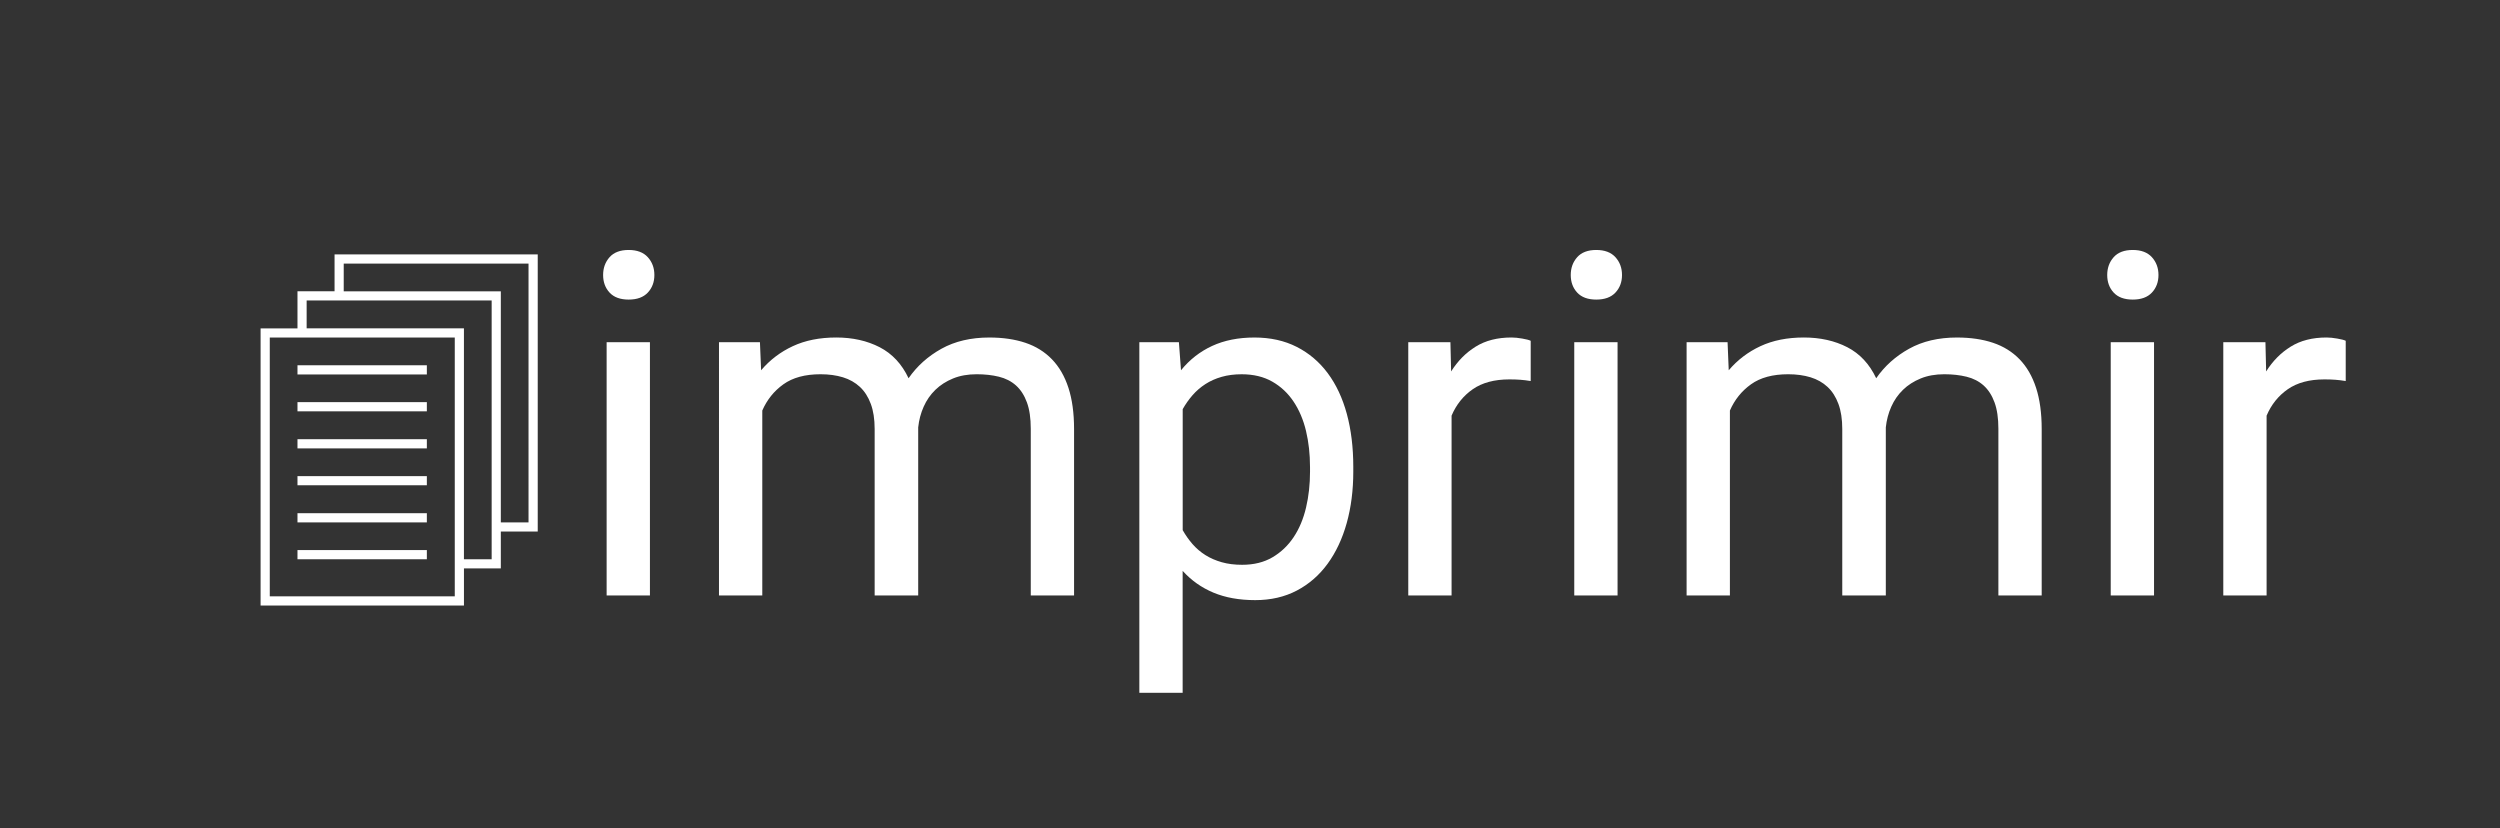 <?xml version="1.0" encoding="utf-8"?>
<!-- Generator: Adobe Illustrator 16.0.0, SVG Export Plug-In . SVG Version: 6.00 Build 0)  -->
<!DOCTYPE svg PUBLIC "-//W3C//DTD SVG 1.1//EN" "http://www.w3.org/Graphics/SVG/1.1/DTD/svg11.dtd">
<svg version="1.1" id="Capa_1" xmlns="http://www.w3.org/2000/svg" xmlns:xlink="http://www.w3.org/1999/xlink" x="0px" y="0px"
	 width="144.557px" height="47.896px" viewBox="-25.602 0.104 144.557 47.896"
	 enable-background="new -25.602 0.104 144.557 47.896" xml:space="preserve">
<rect x="-25.602" y="0.104" width="144.557" height="47.896" fill="#333333" stroke="none"/>
<g id="Capa_2" display="none">
	<rect x="-25.602" y="0.104" display="inline" width="144.557" height="48"/>
</g>
<g>
	<path fill="#FFFFFF" d="M3.357,32.972H1.225v2.145h-11.759V19.091h2.133v-2.144h2.144v-2.133H5.491v16.024H3.357V32.972z
		 M0.694,19.622h-10.697v14.963H0.694V19.622z M-8.401,21.755v-0.531h7.481v0.531H-8.401z M-8.401,23.888v-0.53h7.481v0.53H-8.401z
		 M-8.401,26.031v-0.53h7.481v0.53H-8.401z M-8.401,28.164v-0.53h7.481v0.53H-8.401z M-8.401,30.309v-0.531h7.481v0.531H-8.401z
		 M-8.401,32.441v-0.53h7.481v0.53H-8.401z M-7.871,17.478v1.613h9.095v13.351h1.603V17.478H-7.871z M-5.727,15.345v1.603h9.084
		v13.361h1.602V15.345H-5.727z"/>
	<path fill="#FFFFFF" d="M9.272,16.006c0-0.406,0.124-0.749,0.372-1.029c0.248-0.279,0.616-0.419,1.104-0.419
		s0.856,0.14,1.109,0.419c0.253,0.28,0.379,0.623,0.379,1.029s-0.126,0.744-0.379,1.015s-0.622,0.406-1.109,0.406
		s-0.855-0.136-1.104-0.406S9.272,16.412,9.272,16.006z M11.979,34.534H9.475V19.89h2.504V34.534z"/>
	<path fill="#FFFFFF" d="M18.34,19.89l0.067,1.624c0.505-0.595,1.116-1.06,1.834-1.394s1.554-0.501,2.511-0.501
		c0.947,0,1.784,0.188,2.511,0.562c0.726,0.375,1.283,0.973,1.671,1.794c0.487-0.704,1.121-1.272,1.902-1.706
		c0.78-0.433,1.702-0.649,2.768-0.649c0.785,0,1.479,0.102,2.084,0.305s1.116,0.521,1.536,0.954c0.42,0.434,0.737,0.983,0.954,1.651
		s0.325,1.462,0.325,2.382v9.623H34v-9.637c0-0.613-0.074-1.123-0.224-1.529c-0.148-0.406-0.358-0.73-0.629-0.975
		c-0.271-0.243-0.601-0.412-0.988-0.507s-0.816-0.143-1.286-0.143c-0.514,0-0.97,0.081-1.366,0.244
		c-0.397,0.162-0.738,0.381-1.022,0.656s-0.51,0.6-0.677,0.975c-0.167,0.374-0.272,0.773-0.317,1.197v9.718h-2.518v-9.623
		c0-0.568-0.074-1.054-0.224-1.455c-0.148-0.401-0.358-0.729-0.629-0.981c-0.271-0.252-0.599-0.438-0.981-0.555
		c-0.384-0.117-0.814-0.176-1.293-0.176c-0.893,0-1.61,0.194-2.151,0.582c-0.542,0.388-0.947,0.894-1.219,1.516v10.692h-2.504V19.89
		H18.34z"/>
	<path fill="#FFFFFF" d="M52.649,27.374c0,1.074-0.127,2.064-0.379,2.972c-0.253,0.906-0.621,1.691-1.104,2.354
		s-1.076,1.18-1.779,1.55c-0.704,0.37-1.507,0.555-2.409,0.555c-0.921,0-1.726-0.145-2.416-0.433
		c-0.69-0.289-1.284-0.709-1.78-1.259v7.051h-2.504V19.89h2.287l0.122,1.624c0.496-0.613,1.097-1.082,1.8-1.407
		c0.704-0.325,1.521-0.487,2.45-0.487c0.92,0,1.734,0.181,2.443,0.542c0.708,0.36,1.306,0.868,1.793,1.522s0.854,1.439,1.103,2.354
		c0.248,0.916,0.373,1.934,0.373,3.052V27.374z M50.146,27.09c0-0.73-0.077-1.418-0.23-2.063s-0.393-1.211-0.718-1.698
		c-0.324-0.487-0.735-0.873-1.231-1.157c-0.496-0.284-1.087-0.427-1.772-0.427c-0.425,0-0.811,0.05-1.157,0.149
		c-0.348,0.099-0.661,0.238-0.94,0.419c-0.28,0.181-0.528,0.395-0.745,0.643c-0.216,0.249-0.405,0.518-0.568,0.806v6.997
		c0.163,0.289,0.353,0.558,0.568,0.806c0.217,0.248,0.465,0.46,0.745,0.636c0.279,0.176,0.595,0.313,0.947,0.413
		c0.352,0.1,0.744,0.148,1.177,0.148c0.677,0,1.262-0.144,1.753-0.433c0.492-0.289,0.9-0.677,1.224-1.164
		c0.325-0.487,0.564-1.058,0.718-1.712s0.23-1.347,0.23-2.078V27.09z"/>
	<path fill="#FFFFFF" d="M62.908,22.137c-0.217-0.036-0.418-0.061-0.603-0.074c-0.186-0.014-0.395-0.021-0.63-0.021
		c-0.866,0-1.572,0.189-2.118,0.568s-0.954,0.889-1.225,1.529v10.395h-2.504V19.89h2.437l0.041,1.692
		c0.379-0.604,0.853-1.083,1.421-1.435c0.568-0.353,1.259-0.528,2.07-0.528c0.181,0,0.388,0.021,0.623,0.062
		c0.234,0.04,0.396,0.083,0.487,0.128V22.137z"/>
	<path fill="#FFFFFF" d="M65.223,16.006c0-0.406,0.124-0.749,0.372-1.029c0.248-0.279,0.616-0.419,1.104-0.419
		s0.856,0.14,1.109,0.419c0.253,0.28,0.379,0.623,0.379,1.029s-0.126,0.744-0.379,1.015s-0.622,0.406-1.109,0.406
		s-0.855-0.136-1.104-0.406S65.223,16.412,65.223,16.006z M67.93,34.534h-2.504V19.89h2.504V34.534z"/>
	<path fill="#FFFFFF" d="M74.291,19.89l0.067,1.624c0.505-0.595,1.116-1.06,1.834-1.394s1.554-0.501,2.511-0.501
		c0.947,0,1.784,0.188,2.511,0.562c0.726,0.375,1.283,0.973,1.671,1.794c0.487-0.704,1.121-1.272,1.902-1.706
		c0.78-0.433,1.702-0.649,2.768-0.649c0.785,0,1.479,0.102,2.084,0.305s1.116,0.521,1.536,0.954c0.42,0.434,0.737,0.983,0.954,1.651
		s0.325,1.462,0.325,2.382v9.623H89.95v-9.637c0-0.613-0.074-1.123-0.224-1.529c-0.148-0.406-0.358-0.73-0.629-0.975
		c-0.271-0.243-0.601-0.412-0.988-0.507s-0.816-0.143-1.286-0.143c-0.514,0-0.97,0.081-1.366,0.244
		c-0.397,0.162-0.738,0.381-1.022,0.656s-0.51,0.6-0.677,0.975c-0.167,0.374-0.272,0.773-0.317,1.197v9.718h-2.518v-9.623
		c0-0.568-0.074-1.054-0.224-1.455c-0.148-0.401-0.358-0.729-0.629-0.981c-0.271-0.252-0.599-0.438-0.981-0.555
		c-0.384-0.117-0.814-0.176-1.293-0.176c-0.893,0-1.61,0.194-2.151,0.582c-0.542,0.388-0.947,0.894-1.219,1.516v10.692h-2.504V19.89
		H74.291z"/>
	<path fill="#FFFFFF" d="M96.243,16.006c0-0.406,0.124-0.749,0.372-1.029c0.248-0.279,0.616-0.419,1.104-0.419
		s0.856,0.14,1.109,0.419c0.253,0.28,0.379,0.623,0.379,1.029s-0.126,0.744-0.379,1.015s-0.622,0.406-1.109,0.406
		s-0.855-0.136-1.104-0.406S96.243,16.412,96.243,16.006z M98.95,34.534h-2.504V19.89h2.504V34.534z"/>
	<path fill="#FFFFFF" d="M110.035,22.137c-0.217-0.036-0.418-0.061-0.603-0.074c-0.186-0.014-0.395-0.021-0.63-0.021
		c-0.866,0-1.572,0.189-2.118,0.568s-0.954,0.889-1.225,1.529v10.395h-2.504V19.89h2.437l0.041,1.692
		c0.379-0.604,0.853-1.083,1.421-1.435c0.568-0.353,1.259-0.528,2.07-0.528c0.181,0,0.388,0.021,0.623,0.062
		c0.234,0.04,0.396,0.083,0.487,0.128V22.137z"/>
</g>
</svg>
